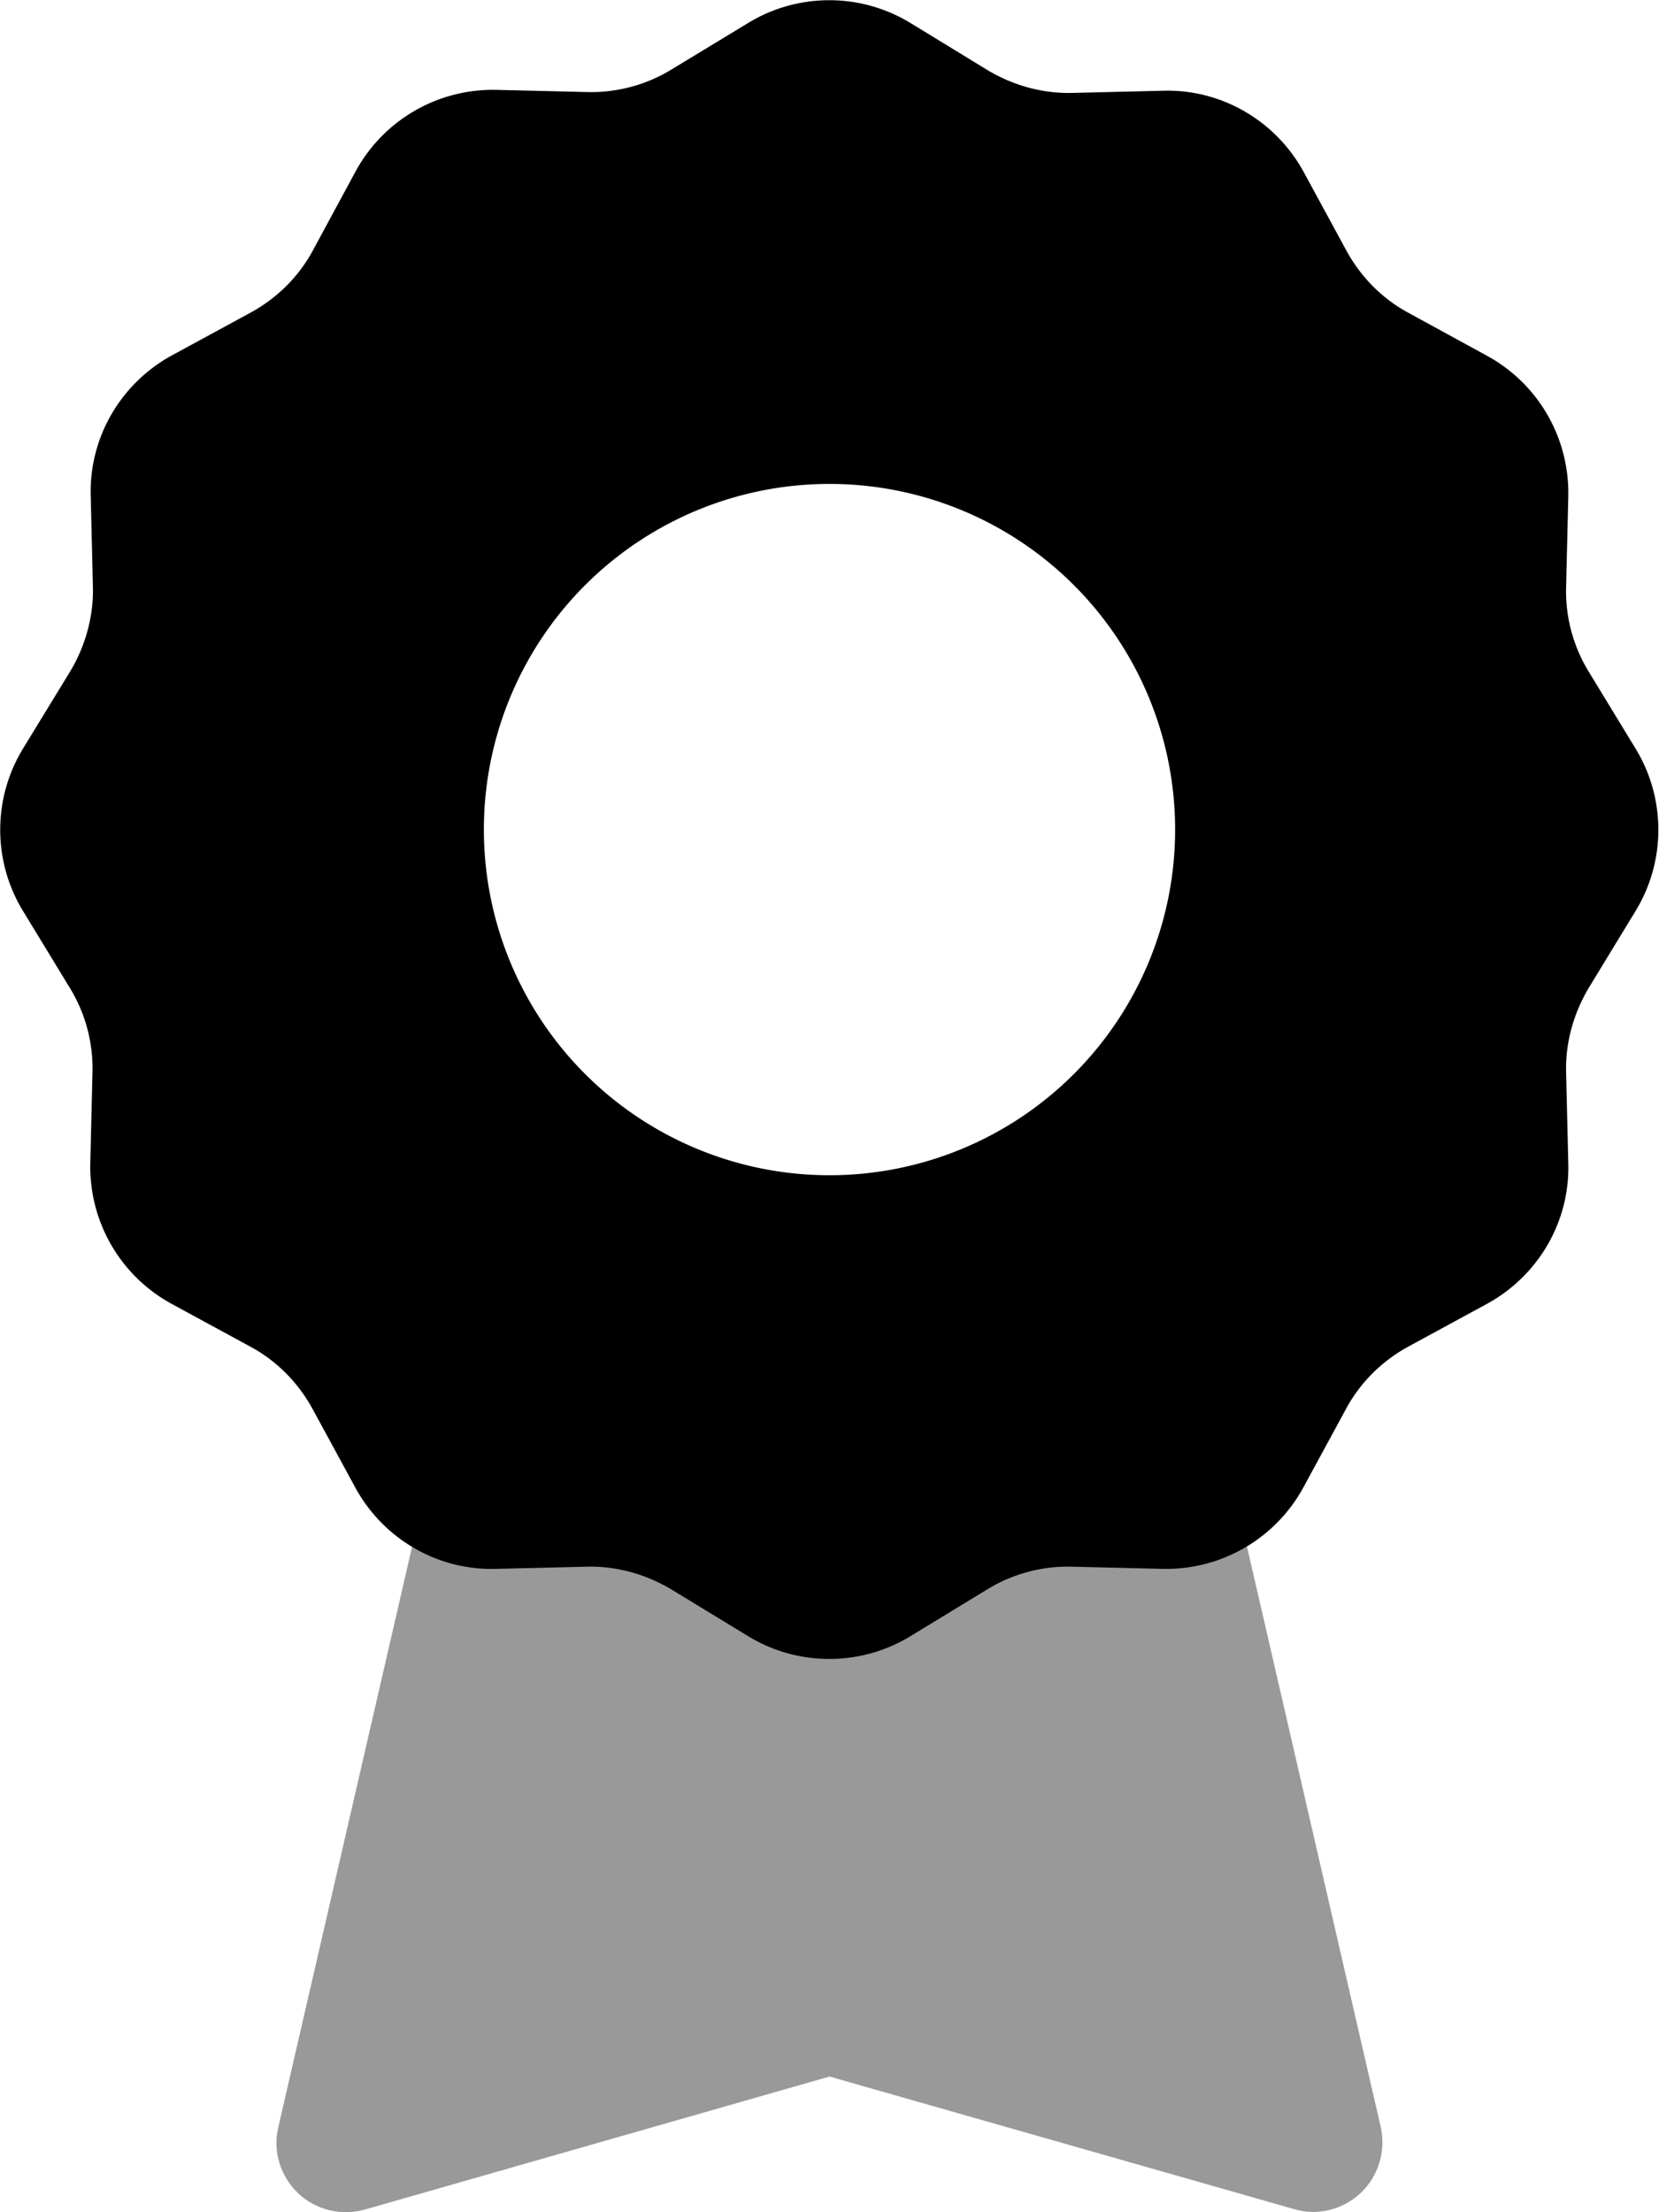 <svg xmlns="http://www.w3.org/2000/svg" viewBox="0 0 384 512"><!--! Font Awesome Pro 6.5.0 by @fontawesome - https://fontawesome.com License - https://fontawesome.com/license (Commercial License) Copyright 2023 Fonticons, Inc. --><defs><style>.fa-secondary{opacity:.4}</style></defs><path class="fa-secondary" d="M95.4 357.9l-31 134.5c-1.3 5.5 .5 11.3 4.6 15.2s10 5.3 15.4 3.8L192 480.6l107.6 30.7c5.4 1.6 11.3 .1 15.4-3.8s5.8-9.7 4.6-15.2l-31-134.5c-5.8 3.5-12.5 5.3-19.4 5.1l-20.9-.5c-6.9-.2-13.7 1.7-19.6 5.2l-17.9 10.9c-11.5 7-26 7-37.5 0l-17.9-10.9c-5.9-3.6-12.7-5.4-19.6-5.2l-20.9 .5c-7 .2-13.7-1.7-19.4-5.1z"/><path class="fa-primary" d="M210.7 5.3c-11.5-7-26-7-37.5 0L155.4 16.1c-5.9 3.6-12.7 5.4-19.6 5.2l-20.9-.5c-13.5-.3-26 6.9-32.5 18.7L72.4 58c-3.3 6.1-8.3 11-14.3 14.3l-18.4 10c-11.8 6.5-19.1 19-18.7 32.5l.5 20.9c.2 6.9-1.7 13.7-5.2 19.6L5.3 173.3c-7 11.5-7 26 0 37.5l10.9 17.9c3.6 5.9 5.4 12.7 5.2 19.6l-.5 20.9c-.3 13.5 6.9 26 18.7 32.5l18.4 10c6.1 3.3 11 8.3 14.3 14.3l10 18.4c6.5 11.8 19 19.1 32.5 18.7l20.9-.5c6.9-.2 13.7 1.7 19.6 5.2l17.9 10.9c11.5 7 26 7 37.5 0l17.9-10.9c5.9-3.6 12.7-5.4 19.6-5.2l20.9 .5c13.5 .3 26-6.9 32.5-18.7l10-18.4c3.3-6.1 8.3-11 14.3-14.3l18.4-10c11.8-6.5 19.1-19 18.7-32.5l-.5-20.9c-.2-6.9 1.7-13.7 5.2-19.6l10.9-17.9c7-11.5 7-26 0-37.5l-10.9-17.9c-3.6-5.9-5.4-12.7-5.2-19.6l.5-20.9c.3-13.5-6.9-26-18.7-32.5L326 72.4c-6.1-3.3-11-8.3-14.3-14.3l-10-18.4c-6.5-11.8-19-19.1-32.5-18.7l-20.9 .5c-6.9 .2-13.7-1.7-19.6-5.2L210.7 5.3zM192 112a80 80 0 1 1 0 160 80 80 0 1 1 0-160z"/></svg>